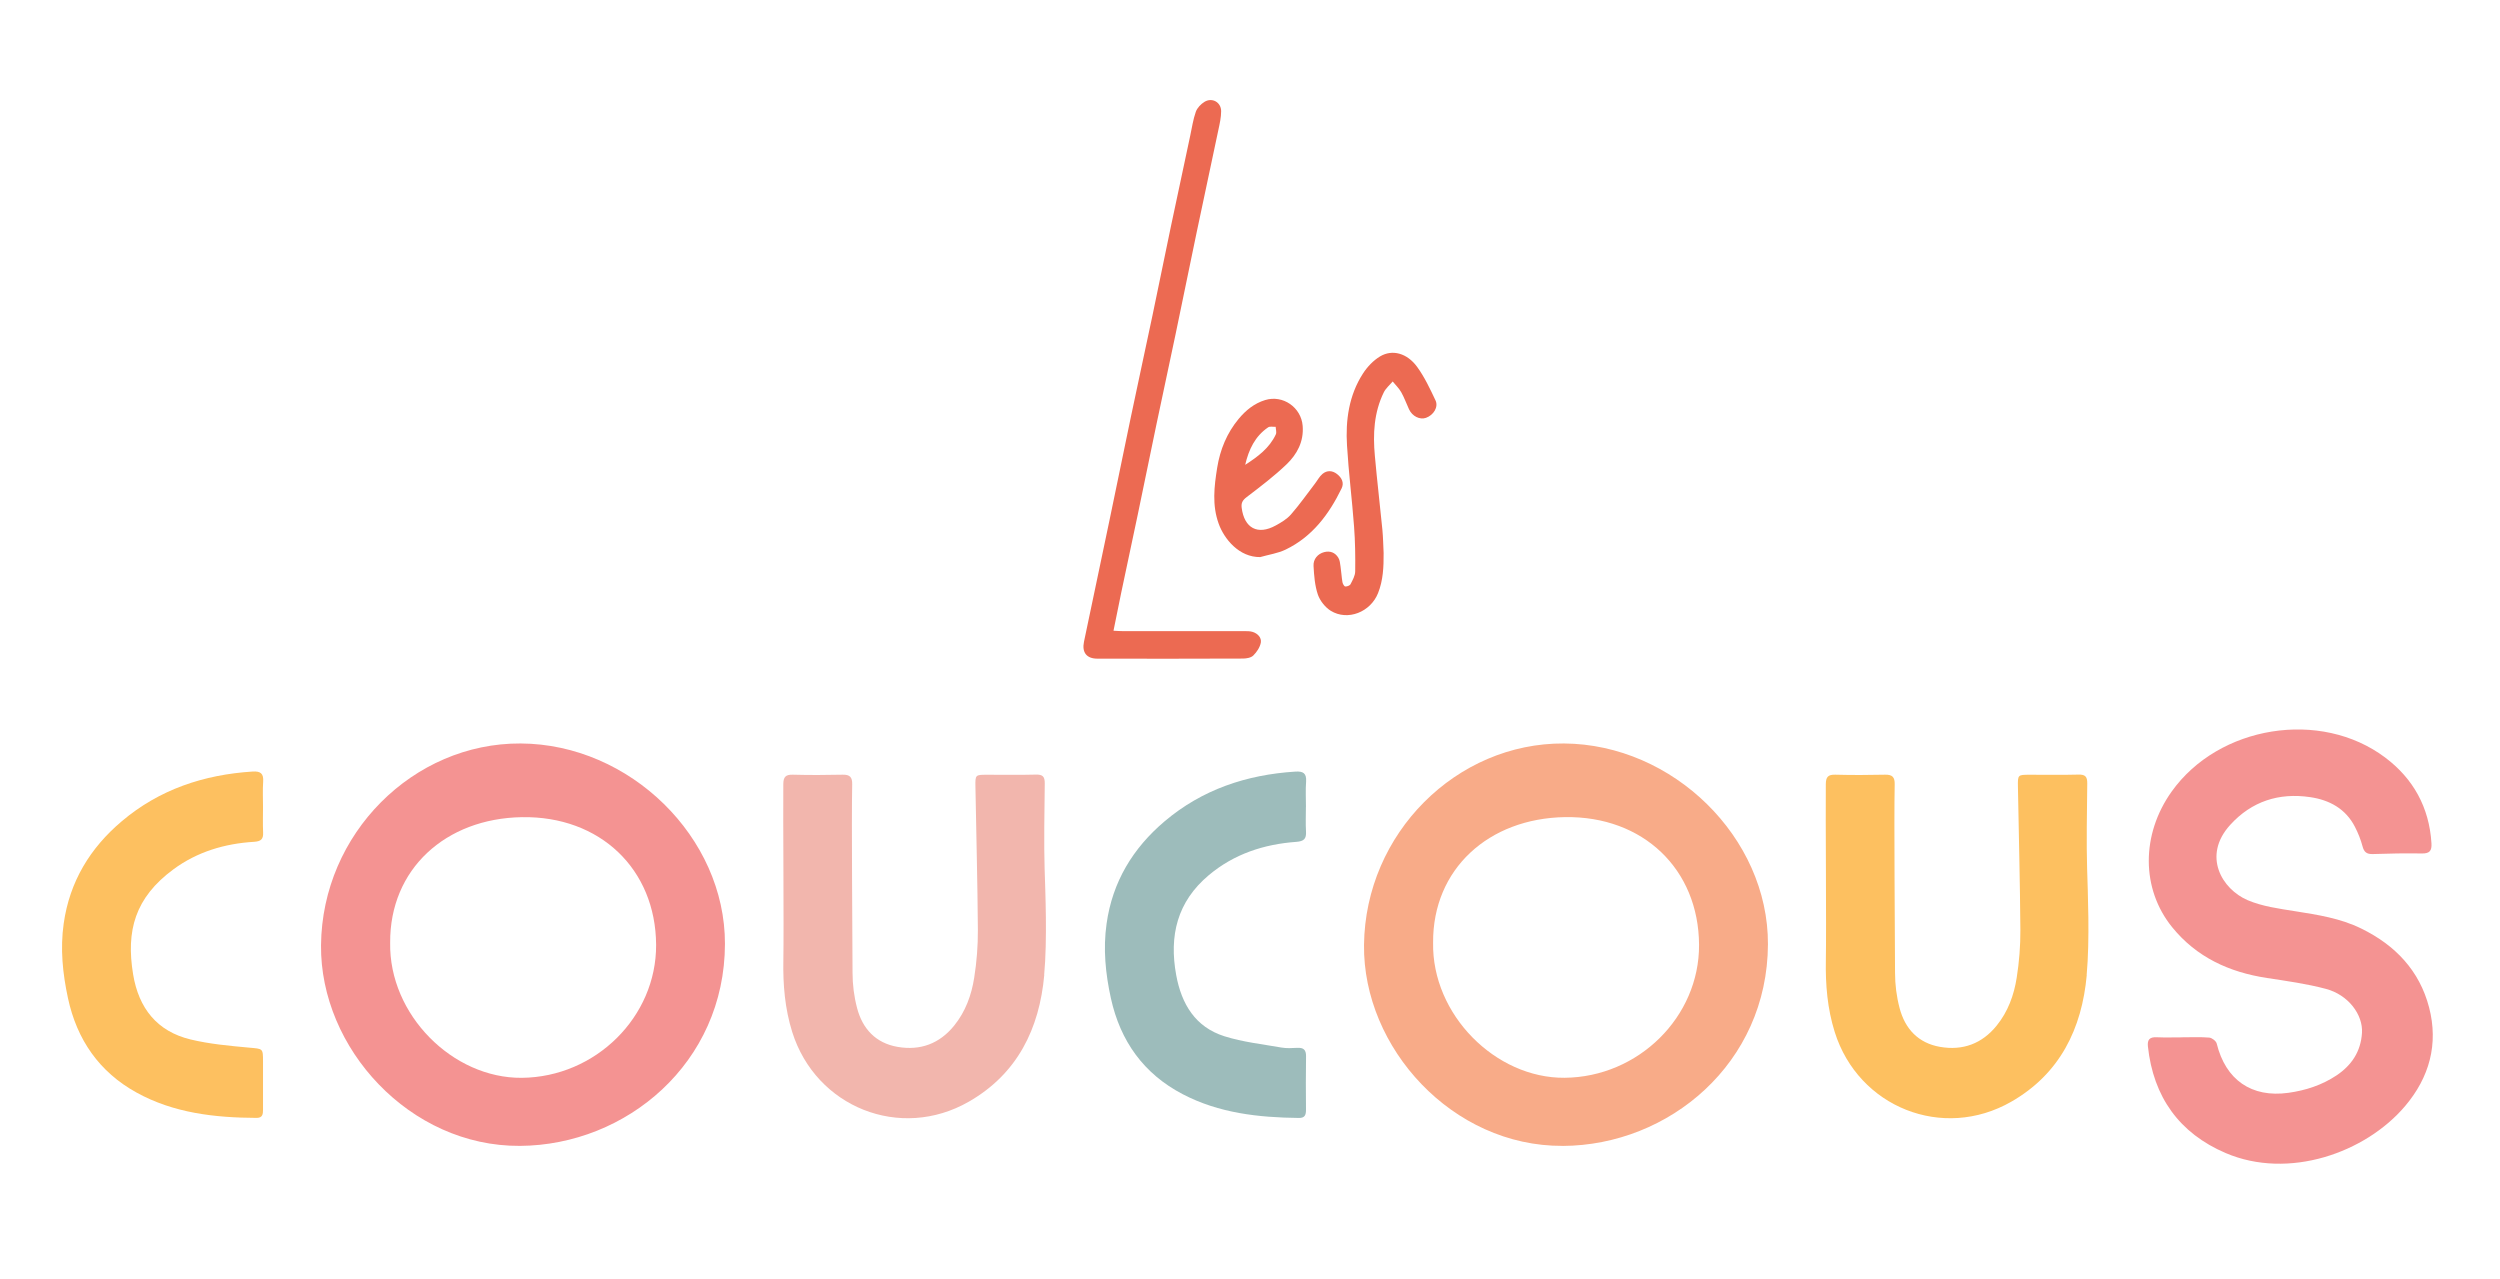 <svg viewBox="0 0 510.24 261.06" xmlns="http://www.w3.org/2000/svg" data-name="Layer 1" id="Layer_1">
  <path style="fill: #ec6a52;" d="m227.27,128.73c.77.04,1.31.08,1.86.08,8.25,0,16.5,0,24.75,0,.6,0,1.23-.01,1.78.16,1.04.32,1.84,1.18,1.67,2.18-.17.95-.83,1.94-1.54,2.64-.48.47-1.42.62-2.16.62-9.88.04-19.77.04-29.65.02-2.22,0-3.2-1.27-2.74-3.47,1.73-8.27,3.48-16.54,5.21-24.81,1.46-6.97,2.87-13.95,4.33-20.92,1.45-6.93,2.96-13.84,4.42-20.77,1.29-6.13,2.53-12.27,3.81-18.4,1.29-6.13,2.6-12.25,3.91-18.37.35-1.63.59-3.31,1.14-4.87.28-.8,1.04-1.59,1.78-2.04,1.55-.95,3.39.09,3.39,1.91,0,1.27-.29,2.55-.56,3.8-1.46,6.97-2.97,13.93-4.43,20.9-1.46,6.97-2.87,13.95-4.33,20.92-1.28,6.13-2.62,12.25-3.9,18.38-1.29,6.13-2.53,12.27-3.81,18.4-1.11,5.29-2.25,10.57-3.36,15.86-.53,2.51-1.02,5.03-1.58,7.78Z"></path>
  <path style="fill: #ec6a52;" d="m282.39,112.93c.02,2.76-.09,5.49-1.13,8.11-1.53,3.88-6.2,5.75-9.66,3.62-1.14-.71-2.19-2.04-2.63-3.31-.62-1.83-.77-3.86-.88-5.81-.09-1.45.88-2.51,2.16-2.85,1.23-.32,2.25.09,2.89,1.13.32.51.37,1.2.46,1.82.16,1.06.21,2.13.39,3.19.06.33.35.85.57.87.36.03.93-.18,1.08-.47.42-.82.94-1.72.95-2.6.04-3.04,0-6.1-.23-9.14-.41-5.52-1.11-11.03-1.44-16.55-.32-5.17.38-10.25,3.26-14.71.88-1.36,2.11-2.66,3.49-3.49,2.5-1.49,5.51-.67,7.56,2.14,1.52,2.09,2.64,4.49,3.75,6.84.64,1.36-.4,3.01-1.94,3.56-1.27.45-2.81-.32-3.47-1.75-.54-1.17-.97-2.39-1.6-3.5-.45-.79-1.14-1.45-1.73-2.17-.61.73-1.4,1.38-1.81,2.21-2.02,4.11-2.24,8.51-1.83,12.96.45,5.05,1.05,10.08,1.54,15.12.15,1.58.17,3.17.25,4.76Z"></path>
  <path style="fill: #ec6a52;" d="m257.27,113.7c-4.43.08-7.44-3.78-8.53-6.78-1.39-3.81-.93-7.64-.32-11.45.59-3.68,1.98-7.1,4.41-10.01,1.46-1.74,3.15-3.12,5.38-3.81,3.61-1.11,7.37,1.48,7.66,5.29.25,3.19-1.15,5.77-3.28,7.82-2.52,2.42-5.34,4.55-8.13,6.68-.83.63-1.17,1.17-1.04,2.2.53,4.16,3.27,5.64,6.95,3.61,1.12-.61,2.29-1.31,3.11-2.25,1.74-1.99,3.27-4.17,4.88-6.27.52-.67.92-1.48,1.56-2.01.92-.76,2-.72,2.96.03.96.75,1.5,1.78.93,2.94-2.57,5.28-5.98,9.86-11.42,12.48-1.58.76-3.41,1.02-5.12,1.51Zm-3.13-18.83c2.54-1.64,4.94-3.4,6.25-6.21.2-.42-.01-1.03-.03-1.55-.52.03-1.17-.14-1.54.11-2.68,1.82-3.96,4.55-4.68,7.65Z"></path>
  <path style="fill: #f49392;" d="m106.13,233.87c-22.52.15-40.81-19.97-40.61-40.96.22-22.78,18.82-41.28,40.74-41.17,22.3.11,41.75,19.15,41.7,40.91-.05,24.32-20.12,41.08-41.84,41.22Zm-26.5-41.46c-.26,14.67,12.75,27.69,26.86,27.57,15.06-.14,27.5-12.44,27.42-27.16-.09-15.41-11.42-26.31-27.4-26.04-15.56.26-26.98,10.6-26.88,25.63Z"></path>
  <path style="fill: #f8ab88;" d="m318.93,233.87c-22.5.12-40.78-20.02-40.54-41.02.26-22.77,18.87-41.25,40.8-41.11,22.28.14,41.72,19.22,41.64,40.98-.09,24.31-20.19,41.06-41.9,41.16Zm-26.44-41.48c-.27,14.67,12.74,27.7,26.84,27.58,15.06-.13,27.52-12.43,27.44-27.14-.08-15.41-11.4-26.32-27.38-26.06-15.56.26-26.99,10.59-26.9,25.61Z"></path>
  <path style="fill: #f49392;" d="m445.37,211.71c1.85,0,3.7-.09,5.53.06.55.05,1.39.69,1.52,1.21,1.82,7.41,7.09,11.11,14.64,10.06,3.5-.49,6.84-1.57,9.81-3.55,3.08-2.06,4.97-4.88,5.2-8.68.23-3.72-2.78-7.76-7.35-8.98-3.94-1.05-8.02-1.61-12.06-2.23-7.68-1.17-14.36-4.23-19.33-10.36-6.35-7.83-6.34-18.94-.1-27.69,9.6-13.47,30.39-16.87,43.59-6.93,5.72,4.3,8.98,10.17,9.43,17.47.1,1.56-.37,2.13-1.97,2.1-3.33-.05-6.67,0-10,.12-1.24.04-1.79-.39-2.1-1.59-.36-1.36-.9-2.71-1.55-3.97-1.9-3.7-5.22-5.49-9.15-6.06-6.36-.93-11.91.84-16.3,5.66-5.77,6.34-1.67,13.14,3.55,15.37,3,1.28,6.4,1.73,9.66,2.25,4.65.74,9.27,1.44,13.55,3.55,6.92,3.39,11.87,8.57,13.83,16.1,1.94,7.48.06,14.28-4.91,20.14-8.07,9.52-23.75,15.08-36.62,9.57-9.46-4.05-14.75-11.45-15.86-21.75-.15-1.41.38-1.95,1.79-1.88,1.72.08,3.45.02,5.18.02Z"></path>
  <path style="fill: #f2b6ad;" d="m213.13,198.99c-.99,10.95-5.46,20.16-15.4,25.86-13.98,8.02-31.21,1.15-36.04-14.22-1.5-4.78-1.9-9.66-1.81-14.62.12-6.78-.08-29.18-.01-35.96.01-1.47.46-1.98,1.94-1.94,3.39.09,6.78.08,10.17,0,1.49-.03,1.98.51,1.95,1.97-.16,7.61.06,30.85.07,38.46,0,2.41.31,4.88.93,7.21,1.11,4.22,3.79,7.13,8.25,7.91,4.66.81,8.58-.65,11.57-4.35,2.3-2.84,3.53-6.22,4.08-9.76.51-3.22.77-6.51.75-9.76-.07-9.76-.33-19.51-.5-29.27-.04-2.39,0-2.39,2.33-2.4,3.33,0,6.67.06,9.99-.03,1.4-.04,1.85.39,1.83,1.82-.07,5.77-.18,12.35-.03,17.31s.57,14.54-.09,21.75Z"></path>
  <path style="fill: #fdc060;" d="m425.9,198.99c-.99,10.95-5.46,20.16-15.4,25.86-13.98,8.02-31.21,1.15-36.04-14.22-1.5-4.78-1.9-9.66-1.81-14.62.12-6.78-.08-29.18-.01-35.96.01-1.47.46-1.98,1.94-1.94,3.39.09,6.78.08,10.17,0,1.49-.03,1.98.51,1.95,1.97-.16,7.61.06,30.85.07,38.46,0,2.41.31,4.88.93,7.21,1.11,4.22,3.79,7.13,8.25,7.91,4.66.81,8.58-.65,11.57-4.35,2.3-2.84,3.53-6.22,4.08-9.76.51-3.22.77-6.51.75-9.76-.07-9.76-.33-19.51-.5-29.27-.04-2.39,0-2.39,2.33-2.4,3.33,0,6.67.06,9.99-.03,1.4-.04,1.85.39,1.83,1.82-.07,5.77-.18,12.35-.03,17.31.14,4.95.57,14.54-.09,21.75Z"></path>
  <path style="fill: #fdc060;" d="m53.68,164.72c0,1.73-.06,3.45.02,5.18.07,1.38-.45,1.82-1.84,1.91-5.99.36-11.62,2.04-16.47,5.62-7.84,5.79-9.69,12.52-8.22,21.44,1.14,6.89,4.86,11.62,11.72,13.28,3.9.94,7.95,1.3,11.96,1.67,2.81.26,2.83.08,2.83,2.86,0,3.27,0,6.55,0,9.82,0,.91-.1,1.66-1.3,1.66-8.53-.04-16.92-.98-24.51-5.17-7.6-4.19-12.18-10.79-14-19.28-1.08-5.03-1.6-10.06-.87-15.22,1.21-8.56,5.39-15.42,11.87-20.89,7.67-6.49,16.74-9.49,26.68-10.13,1.63-.1,2.28.4,2.16,2.08-.12,1.72-.03,3.45-.03,5.17Z"></path>
  <path style="fill: #9dbcbb;" d="m266.53,164.69c0,1.67-.08,3.34.02,5,.09,1.52-.42,2.01-1.99,2.13-6.6.48-12.69,2.47-17.84,6.79-6.46,5.41-8.14,12.37-6.66,20.41,1.09,5.92,3.9,10.59,9.82,12.47,3.75,1.19,7.76,1.62,11.66,2.31,1.04.18,2.14.12,3.21.06,1.27-.07,1.83.37,1.81,1.73-.06,3.63-.04,7.26-.01,10.89,0,1.04-.2,1.71-1.46,1.69-8.21-.09-16.29-.98-23.7-4.85-7.97-4.16-12.74-10.84-14.66-19.58-1.1-5.02-1.61-10.06-.88-15.22,1.2-8.56,5.38-15.42,11.85-20.9,7.67-6.49,16.73-9.51,26.68-10.14,1.59-.1,2.31.33,2.19,2.05-.13,1.72-.03,3.45-.03,5.17Z"></path>
</svg>